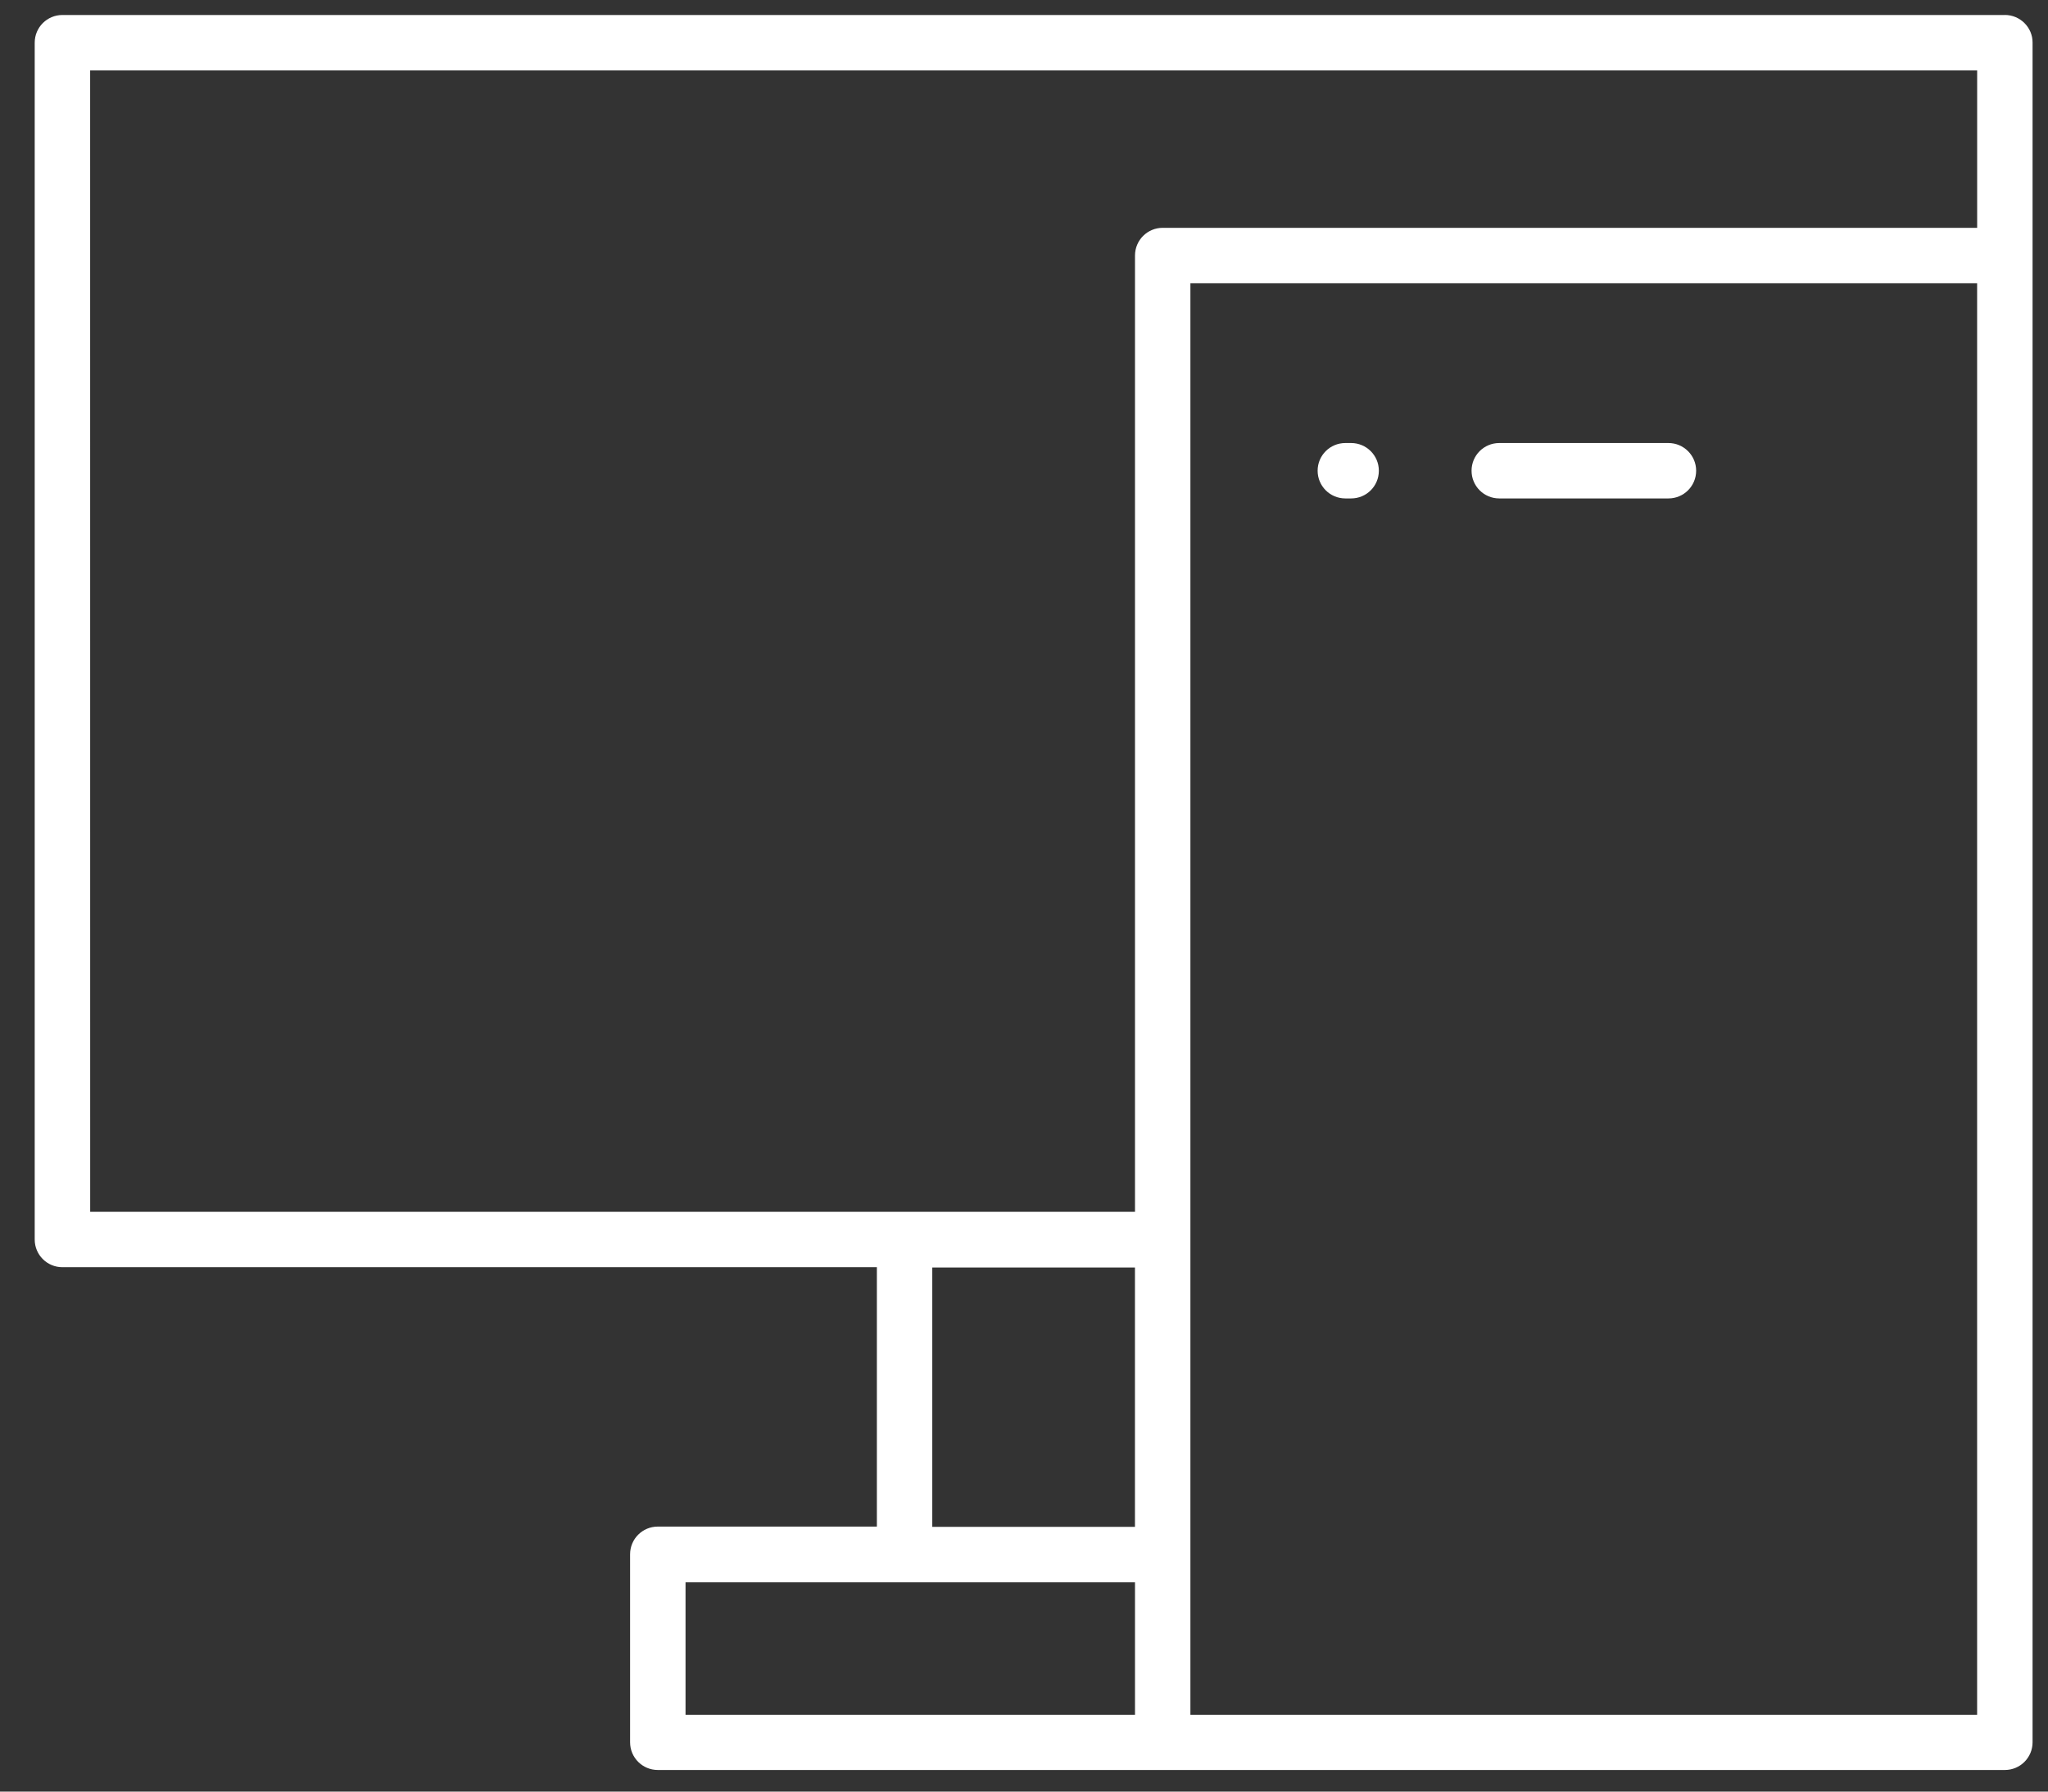 <svg width="56" height="49" viewBox="0 0 56 49" fill="none" xmlns="http://www.w3.org/2000/svg">
<rect x="0" y="0" width="56" height="49" fill="#333333" stroke="none"/>
<path d="M54.821 0.41H1.707C1.288 0.41 0.949 0.748 0.949 1.168V33.901C0.949 34.32 1.288 34.658 1.707 34.658H23.977V41.752H17.987C17.568 41.752 17.229 42.09 17.229 42.51V47.651C17.229 48.071 17.568 48.409 17.987 48.409H54.82C55.239 48.409 55.578 48.071 55.578 47.651V1.16C55.578 0.748 55.237 0.409 54.82 0.409L54.821 0.41ZM2.465 1.925H54.063V6.231H31.793C31.374 6.231 31.035 6.57 31.035 6.989V33.143H2.466L2.465 1.925ZM25.492 34.666H31.034V41.759H25.492V34.666ZM18.745 43.275H31.035V46.901H18.745V43.275ZM54.062 46.901H32.55V7.747H54.062V46.901ZM46.379 12.874C46.379 13.294 46.04 13.632 45.621 13.632H40.996C40.576 13.632 40.238 13.294 40.238 12.874C40.238 12.455 40.576 12.117 40.996 12.117H45.621C46.04 12.117 46.379 12.457 46.379 12.874ZM37.703 12.874C37.703 13.294 37.365 13.632 36.945 13.632H36.787C36.368 13.632 36.029 13.294 36.029 12.874C36.029 12.455 36.368 12.117 36.787 12.117H36.945C37.365 12.117 37.703 12.457 37.703 12.874Z" fill="white"/>
</svg>
